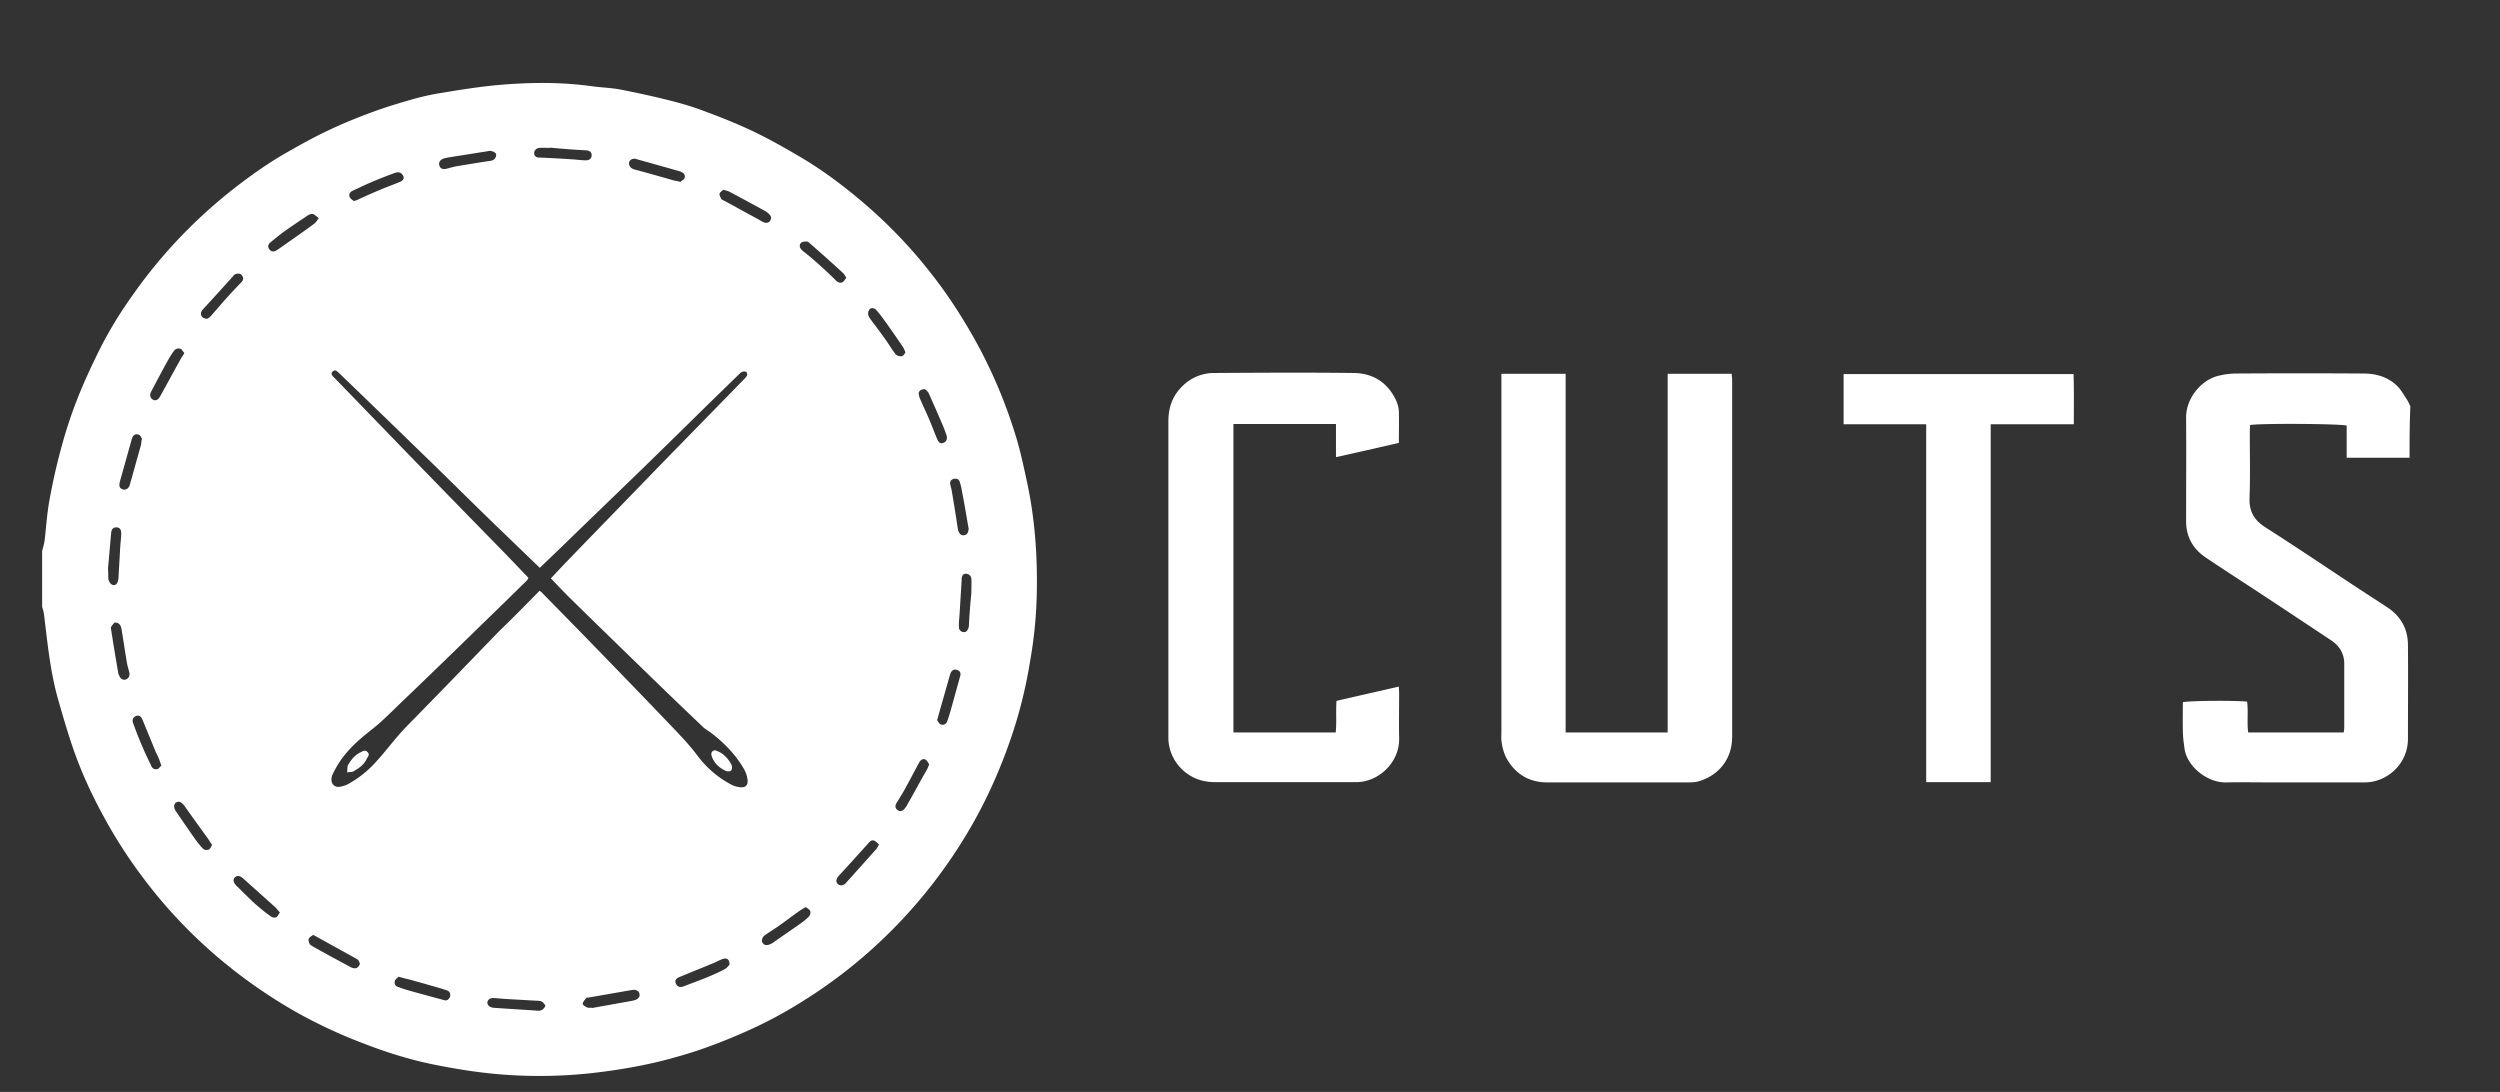 <?xml version="1.0" encoding="UTF-8"?>
<svg xmlns="http://www.w3.org/2000/svg" width="174" height="76" fill="none">
  <rect width="100%" height="100%" fill="#333333" stroke="none"/>
  <path d="M2.933 38.357c.056-.244.131-.47.169-.714.112-.94.169-1.897.338-2.818a42.94 42.94 0 01.845-3.738 31.36 31.36 0 011.07-3.25c.452-1.164.978-2.29 1.522-3.399a28.428 28.428 0 012.31-3.832 34.799 34.799 0 013.156-3.888 35.064 35.064 0 013.907-3.57c1.203-.938 2.442-1.821 3.776-2.573.958-.544 1.935-1.09 2.95-1.559.92-.432 1.878-.826 2.854-1.183.902-.338 1.822-.62 2.743-.883a17.37 17.37 0 012.179-.488c1.37-.226 2.76-.451 4.151-.564 2.066-.169 4.151-.188 6.218.094.657.094 1.333.113 1.99.226 1.24.244 2.461.507 3.701.826.808.207 1.597.45 2.367.751 1.07.395 2.141.827 3.174 1.315 1.108.526 2.18 1.127 3.231 1.747 1.615.94 3.118 2.066 4.546 3.287a33.509 33.509 0 014.715 4.94c1.24 1.578 2.31 3.269 3.268 5.035a34.45 34.45 0 012.517 6.01c.376 1.165.62 2.367.883 3.57.545 2.61.714 5.259.639 7.926a30.598 30.598 0 01-.451 4.358 32.576 32.576 0 01-1.033 4.452 36.206 36.206 0 01-1.466 3.907 33.424 33.424 0 01-2.498 4.64 34.964 34.964 0 01-5.015 6.142 34.404 34.404 0 01-5.767 4.527 30.31 30.31 0 01-4.301 2.273c-1.503.657-3.006 1.22-4.584 1.653-1.916.545-3.85.883-5.823 1.108a33.455 33.455 0 01-6.574.075c-1.503-.131-3.006-.375-4.49-.676-1.652-.338-3.268-.845-4.864-1.465a34.457 34.457 0 01-4.772-2.235 35.593 35.593 0 01-5.015-3.475 34.042 34.042 0 01-5.504-5.767 33.826 33.826 0 01-2.63-4.039c-.845-1.521-1.596-3.099-2.178-4.733-.432-1.221-.79-2.46-1.146-3.7-.545-1.935-.733-3.908-.977-5.899a2.695 2.695 0 00-.131-.526v-3.888zm34.618 2.761c.076.056.132.075.15.113l2.706 2.761c1.99 2.048 4 4.114 5.973 6.18.751.789 1.521 1.56 2.179 2.442a7.007 7.007 0 002.33 1.991c.206.113.431.17.657.188.338.038.507-.15.488-.47a1.945 1.945 0 00-.207-.714c-.563-1.014-1.352-1.84-2.273-2.554-.206-.17-.45-.282-.638-.47a475.121 475.121 0 01-3.269-3.137c-1.916-1.86-3.85-3.738-5.766-5.616-.526-.507-1.015-1.033-1.54-1.578l.901-.958c2.123-2.198 4.245-4.377 6.368-6.574 2.047-2.104 4.095-4.19 6.142-6.293.075-.075.17-.169.226-.263.037-.075.037-.207-.02-.263-.055-.056-.187-.056-.262-.037a.486.486 0 00-.207.131l-2.104 2.047a985.539 985.539 0 01-4.64 4.546c-1.915 1.86-3.831 3.7-5.747 5.56l-1.428 1.372-3.118-3.006c-1.672-1.615-3.306-3.25-4.978-4.865-1.934-1.878-3.87-3.757-5.823-5.635-.15-.132-.3-.338-.488-.17-.207.189.019.358.15.49 1.897 1.953 3.776 3.906 5.673 5.86 1.972 2.028 3.945 4.057 5.936 6.086.62.638 1.24 1.296 1.86 1.935-.038.056-.057.112-.076.15-1.052 1.033-2.104 2.066-3.156 3.08a812.6 812.6 0 01-5.785 5.598c-.657.639-1.296 1.277-2.029 1.84-.713.564-1.37 1.147-1.916 1.88a7.055 7.055 0 00-.676 1.145c-.094.226-.131.507.057.714.206.206.45.15.713.075.113-.038.226-.075.32-.131a7.365 7.365 0 001.897-1.503c.751-.808 1.39-1.71 2.179-2.517 2.16-2.198 4.301-4.415 6.443-6.631.92-.883 1.84-1.822 2.798-2.799zM12.831 24.57c-.093-.093-.168-.262-.281-.3-.113-.038-.32 0-.394.094-.188.225-.339.488-.489.751-.394.714-.77 1.428-1.146 2.142-.131.244-.056.47.132.563.188.094.357.019.507-.263.507-.902.996-1.822 1.503-2.724a1.68 1.68 0 00.169-.262zm11.797-10.575c.17-.056.263-.075.338-.131.545-.245 1.09-.489 1.634-.714.414-.17.827-.32 1.24-.489.282-.131.32-.3.17-.507-.132-.169-.301-.188-.49-.131-.563.206-1.107.413-1.67.657-.452.188-.865.395-1.316.601-.188.094-.282.263-.188.451.057.113.188.188.282.263zm40.048 39.202c-.076-.094-.132-.244-.245-.32-.169-.093-.319-.018-.432.151-.037.056-.056.113-.094.17-.319.6-.638 1.201-.958 1.784-.169.3-.357.6-.544.901-.113.17-.113.357.056.489.15.131.376.094.507-.094.075-.094.15-.188.188-.282.45-.789.883-1.597 1.334-2.386.075-.112.112-.244.188-.413zM34.096 10.5c-.057 0-.132.019-.226.038-.639.094-1.277.207-1.916.3-.32.057-.658.094-.977.17-.338.075-.47.281-.394.525.075.226.263.282.582.188.207-.056.413-.113.62-.15.789-.131 1.578-.263 2.348-.376.225-.037.375-.15.394-.375.057-.15-.169-.301-.432-.32zm24.813 8.829c-.094-.132-.15-.245-.244-.338a118.592 118.592 0 00-2.292-2.048c-.056-.056-.131-.131-.207-.131-.131 0-.319 0-.394.075-.131.113-.15.3-.019.45.075.095.188.189.3.264.245.206.508.413.752.638.47.413.94.845 1.371 1.278.132.131.282.206.451.131.113-.056.17-.188.282-.32zM47.357 12.66c.075-.075.244-.15.282-.263.075-.15 0-.319-.188-.413-.057-.037-.132-.056-.188-.075-.996-.282-1.991-.564-3.006-.845-.281-.075-.526.131-.47.376.038.187.17.3.377.356.92.245 1.84.508 2.76.77.113.02.226.038.433.094zm-32.59 46.153c-.132-.188-.226-.357-.339-.508-.526-.732-1.052-1.446-1.559-2.178-.206-.282-.394-.395-.6-.282-.189.113-.207.376 0 .657.45.658.9 1.315 1.352 1.954.169.225.338.45.544.638.076.076.263.076.357.038.113-.038.15-.188.245-.32zm4.714 4.696c-.131-.15-.244-.3-.375-.414l-2.18-1.953c-.206-.188-.413-.226-.563-.094-.169.15-.131.376.094.601.432.413.845.845 1.277 1.24.357.32.733.62 1.127.901a.411.411 0 00.357.057c.094-.038.15-.188.263-.338zm21.715 6.63v.02c.939-.17 1.897-.339 2.836-.508.056-.019.132-.037.188-.056.244-.094.338-.263.282-.451-.057-.188-.245-.282-.489-.244-1.014.169-2.029.357-3.043.526-.056.018-.15 0-.188.056-.094.132-.225.263-.225.394 0 .076.188.188.32.245.093.037.225.018.319.018zM14.428 22.184c.057-.038.188-.113.282-.226.395-.45.79-.92 1.202-1.37.282-.32.583-.62.883-.94.15-.15.17-.32.038-.488-.094-.15-.376-.15-.545-.02-.038.038-.056.076-.094.114a239 239 0 01-2.029 2.235.833.833 0 00-.15.206c-.094.245.056.489.413.489zm36.347 44.95c0-.338-.169-.488-.45-.394-.245.075-.489.225-.733.319-.77.32-1.521.62-2.292.939-.281.113-.338.263-.263.45.094.226.282.301.526.208.545-.207 1.09-.414 1.616-.62.45-.188.883-.376 1.296-.602.15-.093.244-.244.3-.3zm-42.808-23.8a2.2 2.2 0 00-.226.282c-.037.057-.018.17 0 .245.15.995.32 1.99.489 2.986a.3.3 0 00.056.15c.075.188.188.357.45.301.207-.056.32-.263.264-.507-.057-.225-.132-.45-.17-.676-.13-.79-.243-1.56-.375-2.348-.056-.3-.207-.451-.488-.432zm3.268 9.956c-.075-.188-.113-.32-.169-.47-.075-.187-.169-.356-.244-.525l-.902-2.198c-.112-.263-.263-.338-.45-.263-.226.094-.301.282-.188.545.206.563.413 1.108.657 1.653.188.45.395.864.601 1.296.094.206.263.244.45.188.076-.038.151-.15.245-.226zm10.557 11.778c-.113.094-.245.15-.3.263-.038.094 0 .244.055.357.057.093.17.15.264.206.864.489 1.746.958 2.61 1.428.113.056.264.094.376.056.113-.037.207-.169.244-.263.02-.075-.056-.206-.112-.3-.038-.057-.132-.075-.207-.132l-2.649-1.465c-.075-.038-.15-.094-.281-.15zm5.954 2.911c-.075.075-.225.17-.263.282-.056.188.02.376.226.432.263.094.526.188.807.263.79.225 1.597.432 2.405.657.188.057.32-.056.394-.225.057-.169.019-.338-.15-.432-.113-.056-.244-.075-.376-.132-.789-.225-1.559-.45-2.329-.657a13.55 13.55 0 01-.714-.188zm22.597-54.774c-.094.094-.244.17-.263.282-.018.113.076.263.132.376.019.037.075.037.131.075.77.413 1.54.845 2.31 1.258.151.075.283.17.433.244.206.113.413.094.526-.093.112-.17.056-.339-.15-.508a.833.833 0 00-.207-.15c-.845-.47-1.69-.92-2.536-1.371-.094-.038-.207-.056-.376-.113zm12.68 11.327c-.076-.17-.113-.3-.188-.395a74.243 74.243 0 00-1.39-1.99c-.15-.207-.3-.395-.47-.583-.131-.131-.32-.169-.45-.038a.485.485 0 00-.095.395c.038.15.15.282.245.413.319.432.638.845.939 1.277.244.339.45.695.695 1.015.075.112.282.188.413.169.131.019.207-.15.3-.263zm1.352 2.555c-.282 0-.45.131-.432.338.019.131.056.263.113.375.188.451.413.902.6 1.353.207.47.376.958.583 1.427.075.17.188.338.413.245.226-.076.3-.282.226-.526a9.258 9.258 0 00-.245-.658c-.319-.751-.657-1.521-.995-2.273-.056-.131-.207-.225-.263-.281zm-26.09-16.812v.019c-.245 0-.508-.02-.752 0a.384.384 0 00-.357.356c0 .207.15.32.357.32h.15c.77.037 1.522.075 2.292.131.263.02.526.057.789.057.262 0 .394-.113.413-.32.019-.225-.094-.338-.376-.375a54.743 54.743 0 01-2.517-.188zM56.09 63.133a4.31 4.31 0 00-.526.32c-.45.319-.883.657-1.314.957-.339.245-.695.451-1.034.695-.169.132-.244.376-.131.526.113.17.282.17.45.113a1.15 1.15 0 00.264-.132c.638-.45 1.277-.882 1.916-1.333.206-.15.432-.32.6-.507a.398.398 0 00.076-.357c-.038-.113-.17-.17-.3-.282zm11.327-26.335c-.15-.845-.282-1.69-.45-2.536a5.163 5.163 0 00-.17-.733c-.075-.206-.263-.244-.45-.187-.189.056-.245.206-.207.394.037.17.094.32.112.488.15.865.282 1.729.414 2.593.056.3.225.488.432.432.244-.02.3-.226.319-.451zm-6.236 21.977c-.113-.094-.207-.206-.32-.263-.206-.075-.319.056-.45.207-.677.751-1.353 1.502-2.03 2.235-.187.207-.224.432-.074.564.131.15.394.131.563-.057.714-.789 1.41-1.578 2.123-2.367.056-.056.094-.169.188-.319zm-51.3-28.232c-.037-.057-.093-.226-.206-.282-.169-.075-.357-.038-.45.17a1.653 1.653 0 00-.095.28l-.789 2.818c-.075.301-.018.451.188.526.226.075.432-.056.507-.319l.79-2.818c0-.093.018-.206.056-.375zM65.22 50.116c.057.075.132.244.245.3.187.075.375 0 .45-.188.094-.244.17-.507.244-.751.226-.808.451-1.634.677-2.442.056-.206-.038-.357-.245-.413-.187-.056-.319.019-.413.188a1.649 1.649 0 00-.094.282c-.244.864-.488 1.709-.732 2.573-.038.113-.057.244-.132.45zM7.516 39.578c.019.188.019.394.019.601 0 .3.188.545.394.545.188 0 .3-.207.32-.545l.112-1.991c.019-.376.075-.733.075-1.09 0-.263-.131-.394-.338-.394-.206 0-.32.113-.357.338l-.225 2.536zm60.09 1.71c0-.339.019-.677 0-.996a.37.37 0 00-.357-.357c-.244-.019-.3.169-.32.357v.15c-.056.789-.093 1.578-.15 2.386-.018.281-.056.563-.037.845 0 .263.357.432.544.244a.606.606 0 00.15-.395c.038-.75.095-1.502.17-2.235zm-45.42-26.11c-.169-.113-.282-.245-.413-.282-.113-.02-.263.037-.376.112-.526.357-1.07.714-1.596 1.09-.338.244-.658.507-.977.77-.17.132-.207.32-.075.488.131.17.3.188.488.075l.17-.112c.826-.582 1.652-1.146 2.46-1.747.113-.075.188-.207.32-.394zm15.779 54.811c-.244-.32-.244-.32-.601-.338l-1.991-.113c-.357-.019-.695-.056-1.052-.075-.3 0-.489.244-.357.47.056.112.225.188.357.206 1.033.076 2.085.132 3.118.207.263.019.413-.113.526-.357zm129.741-38.131h-4.377v-2.236c-.394-.131-6.105-.169-6.725-.037 0 .169-.018.338-.018.526 0 1.521.037 3.024-.019 4.545-.038.94.338 1.56 1.108 2.048 2.066 1.315 4.095 2.686 6.143 4.038.77.508 1.559 1.015 2.329 1.522.92.601 1.427 1.465 1.446 2.573.019 2.198 0 4.396 0 6.593 0 1.747-1.465 3.025-3.005 3.025h-6.537c-1.052 0-2.104-.02-3.137 0-1.296.019-2.705-1.108-2.874-2.367-.056-.413-.113-.827-.113-1.24-.018-.657 0-1.334 0-1.972.395-.113 3.832-.132 4.471-.038.094.695-.019 1.41.075 2.142h6.65c.018-.132.037-.244.037-.357V46.19c0-.695-.338-1.24-.902-1.616-1.784-1.183-3.587-2.385-5.391-3.569-1.089-.713-2.197-1.427-3.287-2.16-.92-.6-1.427-1.446-1.427-2.573 0-2.404.018-4.79 0-7.194-.019-1.372 1.089-2.705 2.366-2.95a5.244 5.244 0 011.09-.131c2.968-.019 5.917-.019 8.885 0 .901 0 1.747.244 2.404.92.263.282.451.64.676.977.075.132.132.263.188.395-.056 1.183-.056 2.385-.056 3.569zm-63.208-5.842h4.47V50.98h7.101V26.016h4.451c.019.169.038.3.038.45V51.28c0 1.503-.883 2.667-2.329 3.1-.263.075-.564.075-.846.075h-9.692c-1.146 0-2.048-.47-2.686-1.428-.301-.45-.451-.958-.507-1.503-.019-.206 0-.394 0-.6V26.015zM85.845 50.98h7.12c.075-.733 0-1.428.056-2.198 1.446-.338 2.874-.657 4.339-.995 0 .188.019.319.019.47 0 1.032-.02 2.066 0 3.099.056 1.709-1.447 3.099-3.006 3.08H84.55c-.939 0-1.747-.32-2.404-1.014a3.109 3.109 0 01-.827-1.972V29.322c0-1.09.376-1.972 1.221-2.667a3.1 3.1 0 011.991-.695c3.231-.02 6.462-.038 9.693 0 1.334.018 2.348.657 2.93 1.878.113.244.188.507.207.77.019.733 0 1.465 0 2.217-1.447.338-2.874.657-4.377.995v-2.31h-7.138v21.47zm52.708 3.456h-4.49V29.529h-5.748v-3.494h16.004c.038 1.145.019 2.273.019 3.494h-5.785v24.907z" fill="#fff"></path>
  <path d="M24.158 53.76c.038-.244 0-.413.075-.526.207-.357.451-.676.846-.864.15-.075.319-.207.488-.038.207.188.038.32-.038.47-.169.394-.507.639-.864.845-.093.094-.263.075-.507.113zm25.622-1.54a1.4 1.4 0 00.15.056c.45.187.751.525.977.939.056.112.056.32-.02.413-.056.075-.281.075-.394.019-.45-.226-.789-.526-.958-1.014-.075-.226.019-.395.244-.414z" fill="#fff"></path>
</svg>
